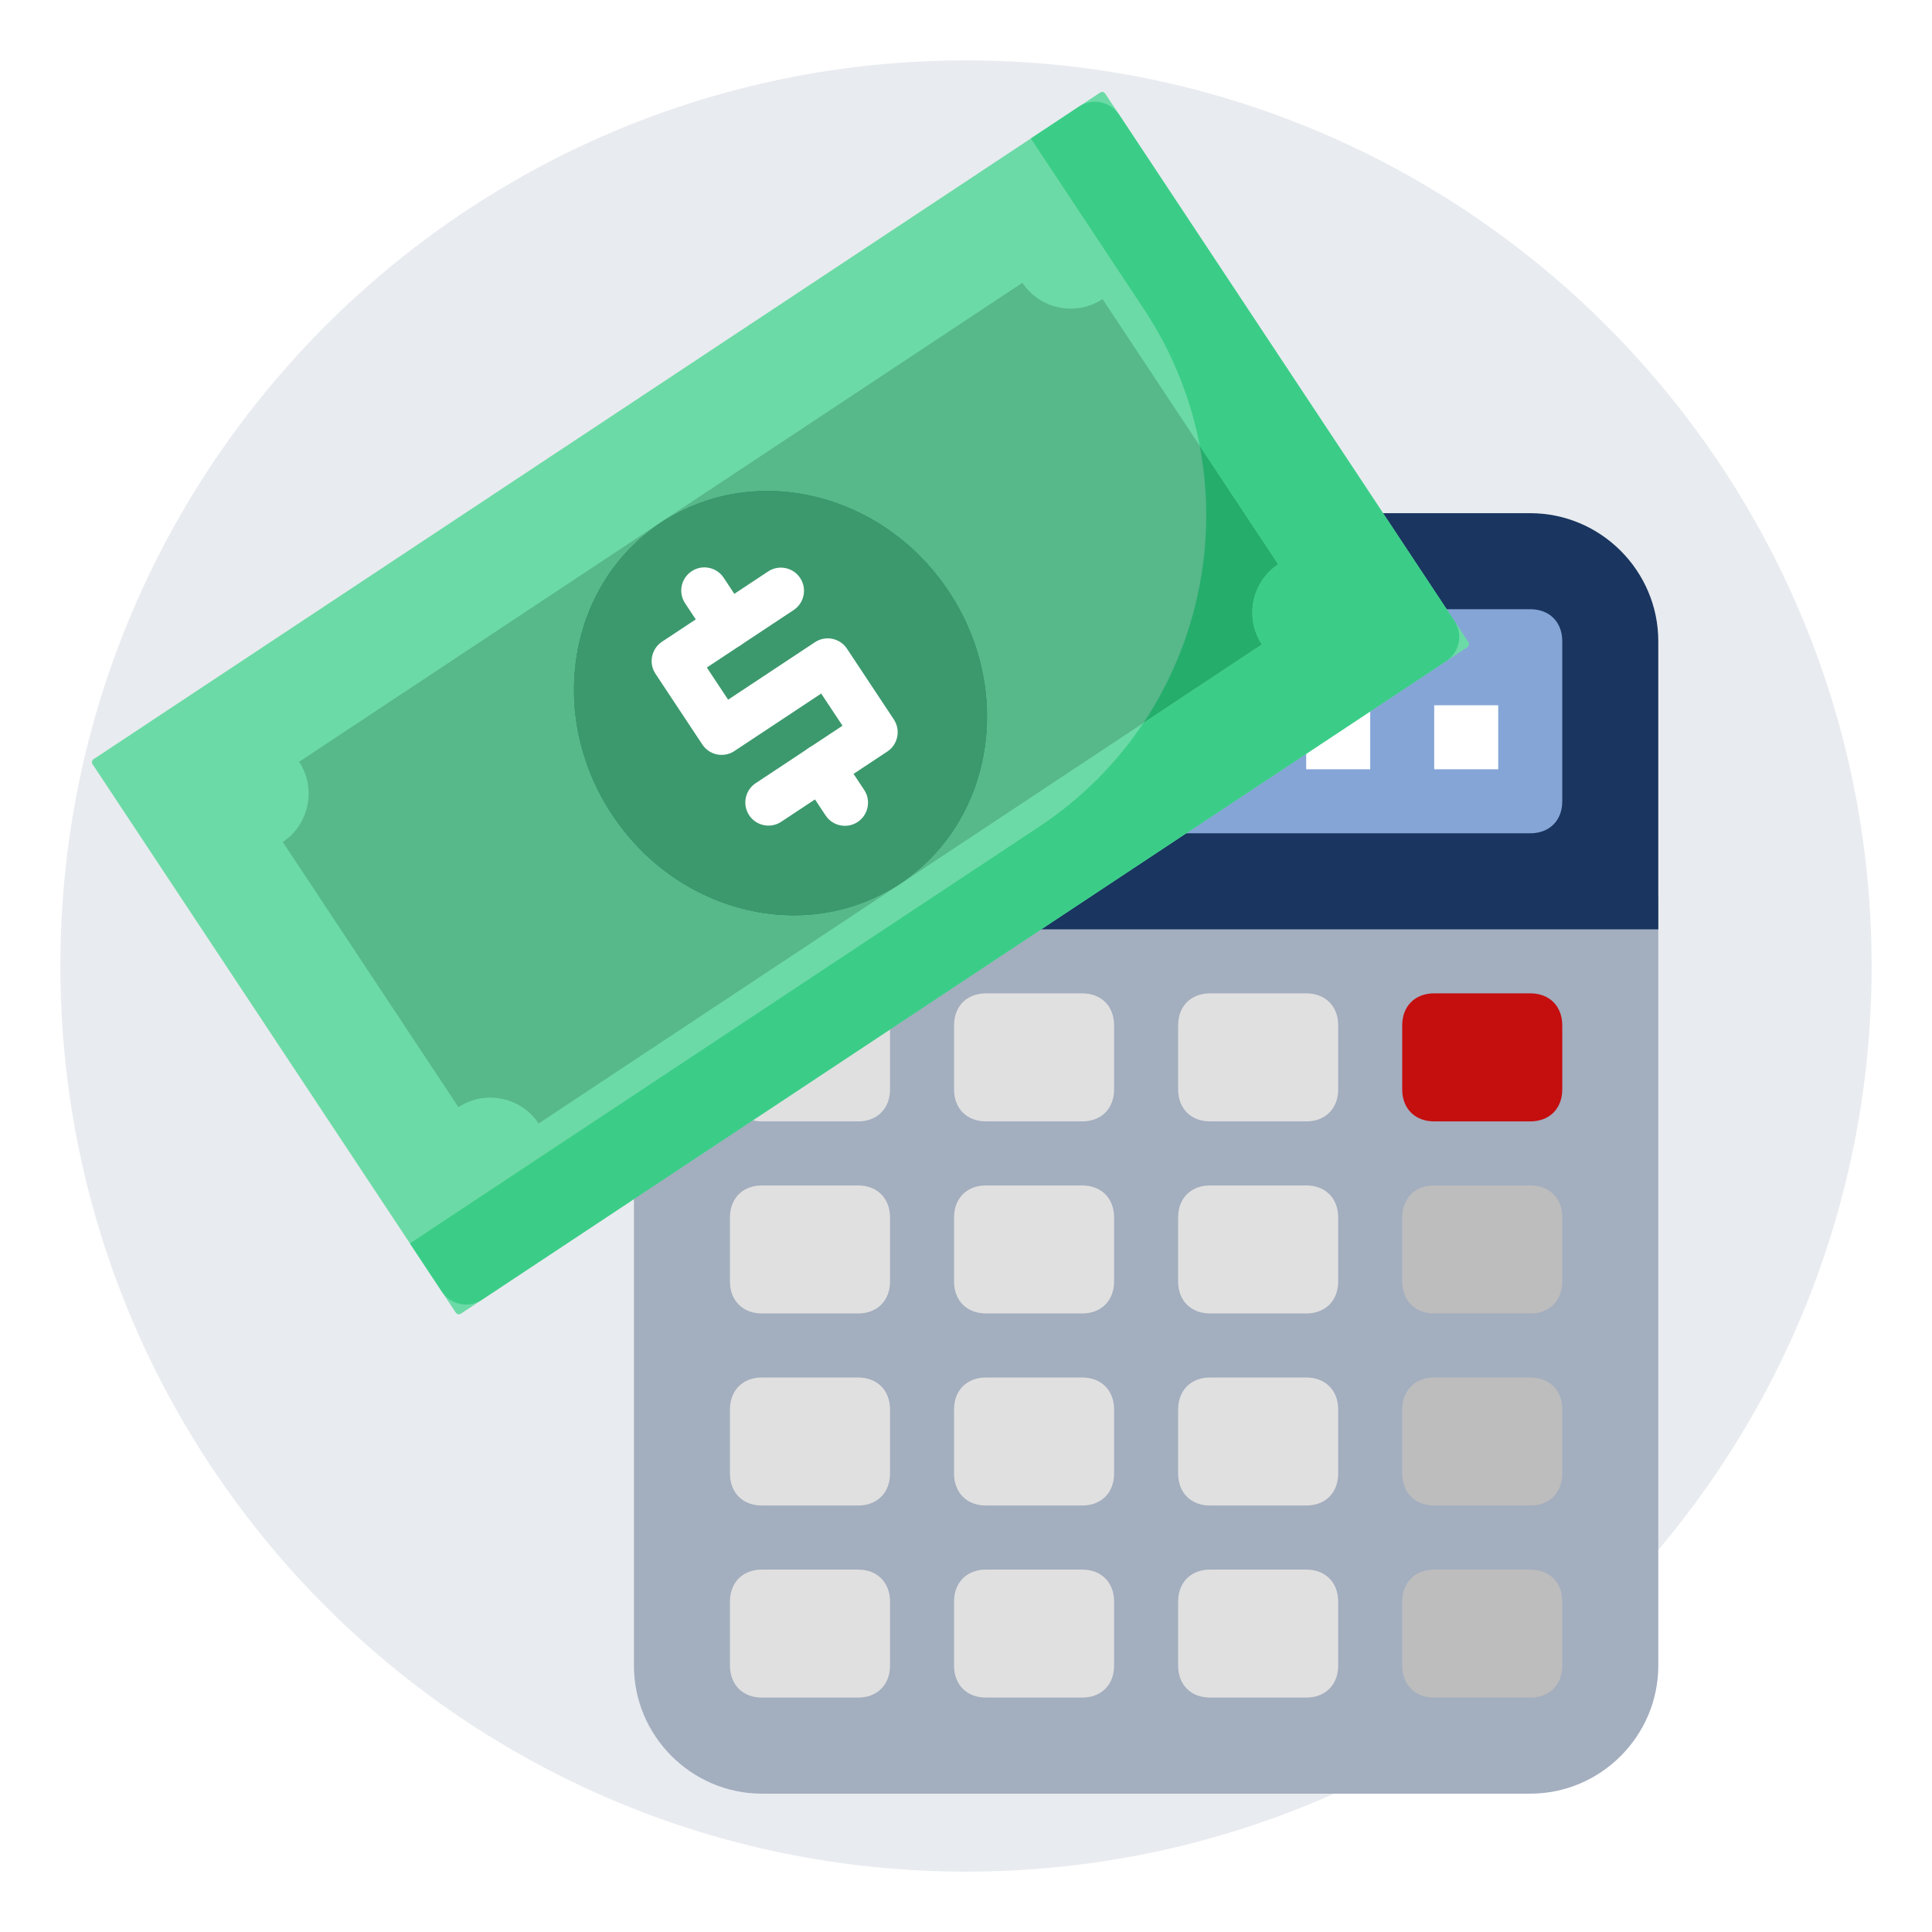 <svg width="64" height="64" viewBox="0 0 64 64" fill="none" xmlns="http://www.w3.org/2000/svg"><rect width="64" height="64" fill="white"/><path d="M62 32C62 48.569 48.569 62 32 62C15.431 62 2 48.569 2 32C2 15.431 15.431 2 32 2C48.569 2 62 15.431 62 32Z" fill="#E8EBEF"/><path d="M54.933 29.725H21V55.175C21 57.508 22.909 59.417 25.242 59.417H50.692C53.025 59.417 54.933 57.508 54.933 55.175V29.725Z" fill="#A3AEBF"/><path d="M50.692 17H25.242C22.909 17 21 18.909 21 21.242V30.785H54.933V21.242C54.933 18.909 53.025 17 50.692 17Z" fill="#193560"/><path d="M50.692 27.604H25.242C24.605 27.604 24.181 27.18 24.181 26.544V21.242C24.181 20.605 24.605 20.181 25.242 20.181H50.692C51.328 20.181 51.752 20.605 51.752 21.242V26.544C51.752 27.18 51.328 27.604 50.692 27.604Z" fill="#85A5D6"/><path d="M47.51 23.363H49.631V25.483H47.51V23.363ZM43.269 23.363H45.39V25.483H43.269V23.363Z" fill="white"/><path d="M50.692 37.148H47.51C46.874 37.148 46.45 36.724 46.45 36.087V33.967C46.45 33.33 46.874 32.906 47.51 32.906H50.692C51.328 32.906 51.752 33.33 51.752 33.967V36.087C51.752 36.724 51.328 37.148 50.692 37.148Z" fill="#C50E0E"/><path d="M28.423 37.148H25.242C24.605 37.148 24.181 36.724 24.181 36.087V33.967C24.181 33.33 24.605 32.906 25.242 32.906H28.423C29.059 32.906 29.483 33.33 29.483 33.967V36.087C29.483 36.724 29.059 37.148 28.423 37.148ZM35.846 37.148H32.665C32.028 37.148 31.604 36.724 31.604 36.087V33.967C31.604 33.33 32.028 32.906 32.665 32.906H35.846C36.482 32.906 36.906 33.33 36.906 33.967V36.087C36.906 36.724 36.482 37.148 35.846 37.148ZM43.269 37.148H40.087C39.451 37.148 39.027 36.724 39.027 36.087V33.967C39.027 33.33 39.451 32.906 40.087 32.906H43.269C43.905 32.906 44.329 33.33 44.329 33.967V36.087C44.329 36.724 43.905 37.148 43.269 37.148ZM28.423 43.51H25.242C24.605 43.51 24.181 43.086 24.181 42.45V40.329C24.181 39.693 24.605 39.269 25.242 39.269H28.423C29.059 39.269 29.483 39.693 29.483 40.329V42.45C29.483 43.086 29.059 43.51 28.423 43.51ZM35.846 43.51H32.665C32.028 43.51 31.604 43.086 31.604 42.45V40.329C31.604 39.693 32.028 39.269 32.665 39.269H35.846C36.482 39.269 36.906 39.693 36.906 40.329V42.45C36.906 43.086 36.482 43.51 35.846 43.51ZM43.269 43.51H40.087C39.451 43.51 39.027 43.086 39.027 42.45V40.329C39.027 39.693 39.451 39.269 40.087 39.269H43.269C43.905 39.269 44.329 39.693 44.329 40.329V42.45C44.329 43.086 43.905 43.51 43.269 43.51ZM28.423 49.873H25.242C24.605 49.873 24.181 49.449 24.181 48.812V46.692C24.181 46.055 24.605 45.631 25.242 45.631H28.423C29.059 45.631 29.483 46.055 29.483 46.692V48.812C29.483 49.449 29.059 49.873 28.423 49.873ZM35.846 49.873H32.665C32.028 49.873 31.604 49.449 31.604 48.812V46.692C31.604 46.055 32.028 45.631 32.665 45.631H35.846C36.482 45.631 36.906 46.055 36.906 46.692V48.812C36.906 49.449 36.482 49.873 35.846 49.873ZM43.269 49.873H40.087C39.451 49.873 39.027 49.449 39.027 48.812V46.692C39.027 46.055 39.451 45.631 40.087 45.631H43.269C43.905 45.631 44.329 46.055 44.329 46.692V48.812C44.329 49.449 43.905 49.873 43.269 49.873ZM28.423 56.235H25.242C24.605 56.235 24.181 55.811 24.181 55.175V53.054C24.181 52.418 24.605 51.994 25.242 51.994H28.423C29.059 51.994 29.483 52.418 29.483 53.054V55.175C29.483 55.811 29.059 56.235 28.423 56.235ZM35.846 56.235H32.665C32.028 56.235 31.604 55.811 31.604 55.175V53.054C31.604 52.418 32.028 51.994 32.665 51.994H35.846C36.482 51.994 36.906 52.418 36.906 53.054V55.175C36.906 55.811 36.482 56.235 35.846 56.235ZM43.269 56.235H40.087C39.451 56.235 39.027 55.811 39.027 55.175V53.054C39.027 52.418 39.451 51.994 40.087 51.994H43.269C43.905 51.994 44.329 52.418 44.329 53.054V55.175C44.329 55.811 43.905 56.235 43.269 56.235Z" fill="#E0E0E0"/><path d="M50.692 43.51H47.51C46.874 43.51 46.45 43.086 46.45 42.45V40.329C46.45 39.693 46.874 39.269 47.51 39.269H50.692C51.328 39.269 51.752 39.693 51.752 40.329V42.45C51.752 43.086 51.328 43.51 50.692 43.51ZM50.692 49.873H47.51C46.874 49.873 46.45 49.449 46.45 48.812V46.692C46.45 46.055 46.874 45.631 47.51 45.631H50.692C51.328 45.631 51.752 46.055 51.752 46.692V48.812C51.752 49.449 51.328 49.873 50.692 49.873ZM50.692 56.235H47.51C46.874 56.235 46.45 55.811 46.45 55.175V53.054C46.45 52.418 46.874 51.994 47.51 51.994H50.692C51.328 51.994 51.752 52.418 51.752 53.054V55.175C51.752 55.811 51.328 56.235 50.692 56.235Z" fill="#BDBDBD"/><path d="M36.445 3.066L3.1 25.149C3.045 25.186 3.03 25.26 3.066 25.315L15.1 43.485C15.136 43.54 15.21 43.555 15.265 43.519L48.61 21.436C48.665 21.399 48.68 21.325 48.644 21.27L36.611 3.1C36.574 3.045 36.5 3.03 36.445 3.066Z" fill="#6CDAA6"/><path d="M29.822 29.283C32.91 27.238 33.637 22.898 31.446 19.59C29.255 16.282 24.976 15.258 21.888 17.302C18.8 19.347 18.073 23.687 20.264 26.995C22.455 30.303 26.734 31.327 29.822 29.283Z" fill="#3C996D"/><path fill-rule="evenodd" clip-rule="evenodd" d="M21.714 22.32C21.48 21.968 21.577 21.492 21.93 21.258L25.444 18.931C25.797 18.697 26.273 18.794 26.506 19.147C26.74 19.5 26.643 19.975 26.29 20.209L23.415 22.113L24.12 23.178L26.996 21.274C27.349 21.04 27.824 21.137 28.058 21.49L29.609 23.832C29.843 24.185 29.747 24.661 29.394 24.895L25.879 27.222C25.526 27.456 25.051 27.359 24.817 27.006C24.584 26.653 24.68 26.178 25.033 25.944L27.909 24.04L27.203 22.975L24.328 24.879C23.975 25.113 23.499 25.016 23.266 24.663L21.714 22.32Z" fill="white"/><path fill-rule="evenodd" clip-rule="evenodd" d="M22.911 18.923C23.263 18.689 23.739 18.786 23.973 19.139L24.748 20.31C24.982 20.663 24.885 21.139 24.533 21.372C24.18 21.606 23.704 21.509 23.471 21.157L22.695 19.985C22.461 19.632 22.558 19.157 22.911 18.923Z" fill="white"/><path fill-rule="evenodd" clip-rule="evenodd" d="M26.789 24.78C27.142 24.546 27.617 24.643 27.851 24.995L28.627 26.167C28.861 26.52 28.764 26.995 28.411 27.229C28.058 27.462 27.583 27.366 27.349 27.013L26.573 25.842C26.34 25.489 26.436 25.013 26.789 24.78Z" fill="white"/><path d="M20.264 26.995C18.075 23.689 18.797 19.349 21.888 17.302L20.291 18.36L9.908 25.236L9.95 25.3C10.479 26.168 10.223 27.326 9.368 27.892L15.187 36.677C16.065 36.095 17.26 36.338 17.842 37.217L28.225 30.34L29.822 29.282C26.731 31.329 22.454 30.302 20.264 26.995Z" fill="#57B88A"/><path d="M33.868 9.368L21.888 17.302C24.979 15.255 29.256 16.283 31.446 19.59C33.636 22.896 32.913 27.235 29.822 29.282L41.802 21.348C41.22 20.47 41.463 19.275 42.342 18.693L36.523 9.908C35.645 10.489 34.45 10.247 33.868 9.368Z" fill="#57B88A"/><path d="M39.745 14.772L42.342 18.693C41.463 19.275 41.22 20.47 41.802 21.348L37.881 23.945C39.672 21.254 40.343 17.948 39.745 14.772Z" fill="#25AD6C"/><path d="M37.073 3.799L48.181 20.571C48.472 21.01 48.351 21.608 47.911 21.898L15.964 43.056C15.525 43.347 14.928 43.226 14.637 42.786L13.579 41.189L34.424 27.384C35.838 26.447 36.997 25.266 37.881 23.946L41.802 21.349C41.22 20.47 41.463 19.275 42.342 18.693L39.745 14.772C39.446 13.211 38.84 11.671 37.904 10.257L34.148 4.587L35.746 3.529C36.185 3.238 36.782 3.359 37.073 3.799Z" fill="#3BCD88"/></svg>